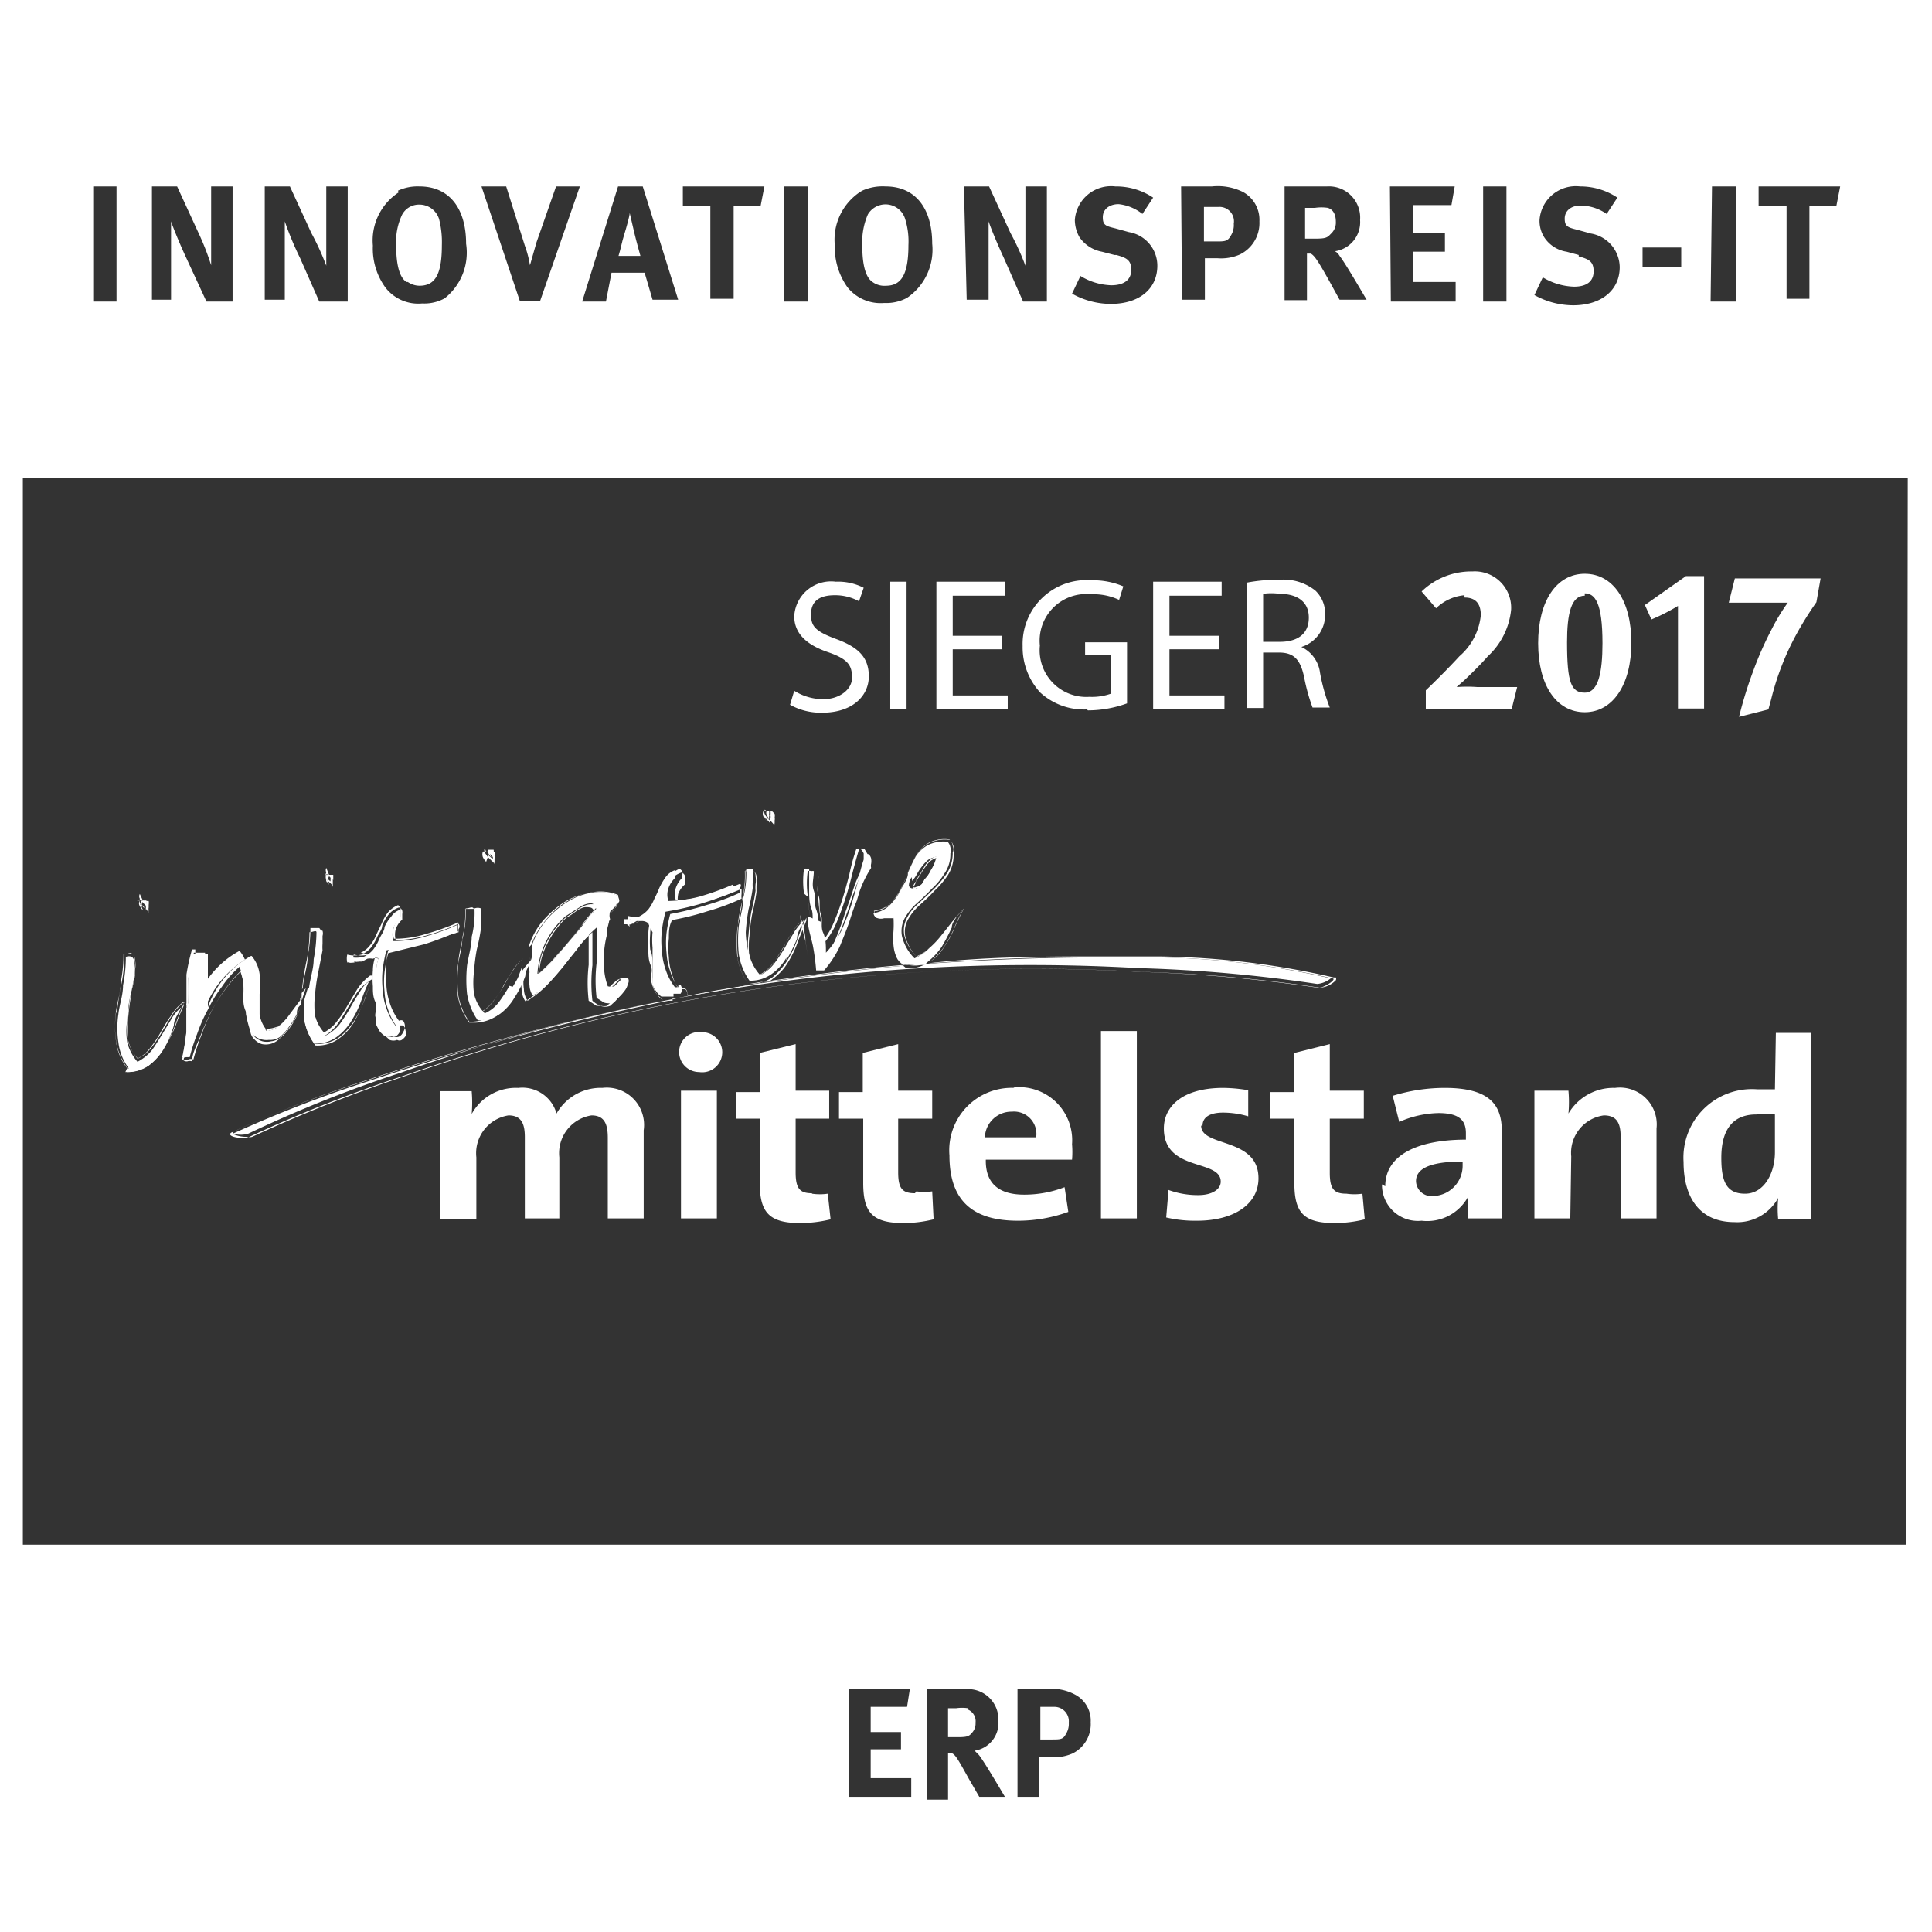 <svg id="Ebene_1" data-name="Ebene 1" xmlns="http://www.w3.org/2000/svg" xmlns:xlink="http://www.w3.org/1999/xlink" viewBox="0 0 41.45 41.45"><rect x="0" y="0" width="41.45" height="41.45" fill="#333333" stroke="none"/><defs><style>.cls-1{fill:none;}.cls-2{clip-path:url(#clip-path);}.cls-3{fill:#fff;}</style><clipPath id="clip-path"><rect class="cls-1" width="41.45" height="41.45"/></clipPath></defs><g class="cls-2"><path class="cls-3" d="M8.75,6.05A.45.45,0,0,0,9,6.13c.34,0,.48-.25.48-.87a2,2,0,0,0-.06-.56A.44.44,0,0,0,9,4.39a.41.41,0,0,0-.37.21,1.35,1.35,0,0,0-.13.67c0,.41.07.68.22.78"/><path class="cls-3" d="M20.77,36.65a.88.88,0,0,0-.26,0h-.17v.62h.16c.19,0,.28,0,.34-.08a.29.29,0,0,0,.09-.23.27.27,0,0,0-.16-.28"/><path class="cls-3" d="M13.61,5l-.1-.43c0,.06-.07.31-.12.47s-.07.29-.12.45h.47s-.09-.32-.13-.49"/><path class="cls-3" d="M22.61,36.62h-.29v.7h.24c.19,0,.25,0,.31-.12a.4.4,0,0,0,.06-.24.31.31,0,0,0-.32-.34"/><path class="cls-3" d="M28.57,5a.32.32,0,0,0,.09-.24c0-.15-.05-.26-.17-.3a.93.93,0,0,0-.28,0H28v.66h.16c.21,0,.3,0,.37-.08"/><path class="cls-3" d="M18.72,6.05a.43.43,0,0,0,.29.08c.33,0,.48-.25.48-.87a1.62,1.62,0,0,0-.07-.56.44.44,0,0,0-.8-.1,1.49,1.49,0,0,0-.12.67c0,.41.07.68.22.78"/><path class="cls-3" d="M0,41.45H41.45V0H0ZM37.73,4h1.75l-.08.41h-.58v2h-.49v-2h-.6Zm-1,0h.51V6.47H36.7ZM35.24,5.31h.83v.41h-.83Zm-1.37.16-.26-.07a.7.7,0,0,1-.48-.31.66.66,0,0,1-.1-.37A.78.78,0,0,1,33.9,4a1.43,1.43,0,0,1,.8.24l-.23.35a1,1,0,0,0-.56-.18c-.2,0-.34.11-.34.28s.07.19.27.24l.29.08a.74.74,0,0,1,.62.72c0,.5-.4.82-1,.82a1.72,1.72,0,0,1-.83-.22l.18-.38a1.37,1.37,0,0,0,.67.2c.28,0,.42-.12.42-.33s-.1-.26-.32-.32M31.82,4h.5V6.47h-.5Zm-2,0h1.39l-.07.4h-.82V5H31v.4h-.69v.65h.92v.42H29.84ZM27.56,4h.91a.67.67,0,0,1,.71.72.63.63,0,0,1-.54.67.24.24,0,0,1,.1.1c.12.15.49.79.58.94h-.58l-.22-.4c-.24-.43-.32-.55-.4-.59l-.08,0v1h-.48ZM25.34,4H26a1.22,1.22,0,0,1,.67.12.68.68,0,0,1,.35.63.75.75,0,0,1-.42.71,1,1,0,0,1-.48.08h-.27v.89h-.49ZM23.91,5.47l-.27-.07a.75.75,0,0,1-.48-.31.76.76,0,0,1-.1-.37A.78.78,0,0,1,23.93,4a1.43,1.43,0,0,1,.81.24l-.23.35A1,1,0,0,0,24,4.38c-.2,0-.34.11-.34.28s.06.19.27.24l.29.08a.73.73,0,0,1,.61.72c0,.5-.39.82-1,.82A1.71,1.71,0,0,1,23,6.3l.18-.38a1.34,1.34,0,0,0,.66.2c.28,0,.43-.12.43-.33s-.1-.26-.32-.32M20.68,4h.54l.46,1A5.59,5.59,0,0,1,22,5.7c0-.19,0-.5,0-.66V4h.46V6.47h-.51l-.41-.93c-.14-.3-.28-.64-.33-.79,0,.19,0,.48,0,.68l0,1h-.47Zm-2.18.09A1.07,1.07,0,0,1,19,4c.64,0,1,.47,1,1.23a1.25,1.25,0,0,1-.54,1.16.94.94,0,0,1-.49.11.91.91,0,0,1-.79-.34,1.48,1.48,0,0,1-.27-.9,1.23,1.23,0,0,1,.54-1.14M16.82,4h.51V6.47h-.51ZM14.65,4H16.4l-.08.41h-.58v2h-.5v-2h-.59ZM13.26,4h.53l.76,2.43H14l-.17-.58h-.71L13,6.47h-.51Zm-2.4,0,.4,1.27a2.27,2.27,0,0,1,.11.42l.14-.49L11.93,4h.51l-.85,2.45h-.44L10.33,4Zm-2.32.09A1,1,0,0,1,9,4c.64,0,1,.47,1,1.23A1.25,1.25,0,0,1,9.54,6.4a.9.9,0,0,1-.48.11.89.89,0,0,1-.79-.34A1.42,1.42,0,0,1,8,5.27a1.23,1.23,0,0,1,.55-1.14M5.68,4h.54l.46,1A5.59,5.59,0,0,1,7,5.7c0-.19,0-.5,0-.66V4h.46V6.47H6.85l-.41-.93a6.93,6.93,0,0,1-.33-.79c0,.19,0,.48,0,.68l0,1H5.68ZM3.26,4H3.8l.46,1a5.59,5.59,0,0,1,.27.69c0-.19,0-.5,0-.66V4h.46V6.47H4.43L4,5.54c-.14-.3-.28-.64-.33-.79,0,.19,0,.48,0,.68l0,1H3.26ZM2,4h.5V6.47H2ZM19.55,38.55H18.21V36.24h1.31l-.06.38h-.78v.54h.65v.37h-.65v.62h.87Zm1.46,0-.22-.38c-.23-.41-.29-.53-.38-.56l-.07,0v1h-.45V36.24h.85a.65.65,0,0,1,.68.68.6.6,0,0,1-.51.64l.09.09c.12.15.47.75.56.9Zm2-.93a1,1,0,0,1-.47.08h-.25v.85h-.46V36.24h.6a1.06,1.06,0,0,1,.64.12.63.63,0,0,1,.33.59.7.7,0,0,1-.39.67m17.89-4.48H.49V10.26H40.93Z"/><path class="cls-3" d="M26.41,5.05a.42.42,0,0,0,.06-.25.31.31,0,0,0-.33-.36h-.31v.74h.26c.19,0,.25,0,.32-.13"/><path class="cls-3" d="M17.67,15a1.17,1.17,0,0,1-.63-.18l-.09.3a1.35,1.35,0,0,0,.69.17c.65,0,1-.36,1-.78s-.24-.63-.7-.8-.54-.28-.54-.53.14-.41.51-.41a1.07,1.07,0,0,1,.52.13l.1-.29a1.21,1.21,0,0,0-.6-.13.79.79,0,0,0-.89.74c0,.38.28.62.72.77s.52.29.52.55S18,15,17.67,15"/><rect class="cls-3" x="19.1" y="12.48" width="0.35" height="2.73"/><polygon class="cls-3" points="21.62 14.92 20.44 14.92 20.44 13.93 21.5 13.93 21.5 13.64 20.44 13.64 20.44 12.78 21.56 12.78 21.56 12.48 20.09 12.48 20.09 15.21 21.62 15.21 21.62 14.92"/><path class="cls-3" d="M23.34,15.24a2.47,2.47,0,0,0,.84-.15V13.78h-.9v.28h.56v.82a1.21,1.21,0,0,1-.47.07,1,1,0,0,1-1.06-1.1,1,1,0,0,1,1.1-1.1,1.29,1.29,0,0,1,.6.12l.09-.29a1.65,1.65,0,0,0-.68-.13,1.37,1.37,0,0,0-1.48,1.41,1.43,1.43,0,0,0,.38,1,1.39,1.39,0,0,0,1,.36"/><polygon class="cls-3" points="26.27 14.92 25.09 14.92 25.09 13.93 26.15 13.93 26.15 13.64 25.09 13.64 25.09 12.78 26.21 12.78 26.21 12.48 24.74 12.48 24.74 15.21 26.27 15.21 26.27 14.92"/><path class="cls-3" d="M27.1,14h.34c.32,0,.46.15.54.53a4.12,4.12,0,0,0,.18.65h.37a4,4,0,0,1-.21-.75.71.71,0,0,0-.4-.55h0a.72.72,0,0,0,.51-.7.68.68,0,0,0-.21-.51,1.1,1.1,0,0,0-.79-.23,3.37,3.37,0,0,0-.68.06v2.69h.35Zm0-1.26a1.22,1.22,0,0,1,.35,0c.37,0,.63.16.63.51s-.24.52-.62.52H27.1Z"/><path class="cls-3" d="M12.94,23.34a1.09,1.09,0,0,0-1,.55.76.76,0,0,0-.82-.55,1.08,1.08,0,0,0-1,.56h0a2.85,2.85,0,0,0,0-.49H9.45v2.74h.77V24.83a.82.82,0,0,1,.69-.9c.29,0,.35.2.35.47v1.74H12V24.83a.82.82,0,0,1,.69-.9c.28,0,.35.19.35.48v1.73h.77V24.25a.8.8,0,0,0-.89-.91"/><path class="cls-3" d="M15,22.14A.43.43,0,1,0,15,23a.43.43,0,1,0,0-.85"/><rect class="cls-3" x="14.61" y="23.4" width="0.77" height="2.74"/><path class="cls-3" d="M17.42,25.6c-.26,0-.35-.1-.35-.45V24h.72V23.4h-.72v-1l-.77.19v.84h-.51V24h.51v1.38c0,.64.21.86.87.86a2.75,2.75,0,0,0,.65-.08l-.06-.55a1.18,1.18,0,0,1-.34,0"/><path class="cls-3" d="M19.63,25.6c-.27,0-.36-.1-.36-.45V24H20V23.4h-.73v-1l-.76.19v.84H18V24h.52v1.38c0,.64.2.86.87.86a2.67,2.67,0,0,0,.64-.08L20,25.56a1.22,1.22,0,0,1-.34,0"/><path class="cls-3" d="M21.77,23.34a1.34,1.34,0,0,0-1.4,1.45c0,1,.53,1.4,1.47,1.4A3.18,3.18,0,0,0,22.92,26l-.08-.53a2.39,2.39,0,0,1-.87.16c-.55,0-.83-.25-.82-.75H23a2,2,0,0,0,0-.33,1.14,1.14,0,0,0-1.26-1.22m-.61,1.07a.57.57,0,0,1,.58-.55.48.48,0,0,1,.52.55Z"/><rect class="cls-3" x="23.62" y="22.12" width="0.77" height="4.02"/><path class="cls-3" d="M25.8,24.15c0-.17.14-.28.44-.28a1.91,1.91,0,0,1,.54.08l0-.56a3.29,3.29,0,0,0-.54-.05c-.86,0-1.27.39-1.27.87,0,.94,1.22.65,1.22,1.14,0,.17-.19.29-.48.29a1.83,1.83,0,0,1-.64-.11l-.05.59a2.73,2.73,0,0,0,.66.07c.8,0,1.32-.36,1.32-.91,0-.89-1.23-.66-1.23-1.13"/><path class="cls-3" d="M29.26,24V23.4h-.73v-1l-.76.19v.84h-.52V24h.52v1.38c0,.64.2.86.87.86a2.67,2.67,0,0,0,.64-.08l-.05-.55a1.22,1.22,0,0,1-.34,0c-.27,0-.36-.1-.36-.45V24Z"/><path class="cls-3" d="M29.65,25.41a.77.77,0,0,0,.85.78,1,1,0,0,0,1-.52h0a2.42,2.42,0,0,0,0,.47h.72c0-.23,0-.49,0-.71V24.26c0-.56-.27-.92-1.22-.92a3.77,3.77,0,0,0-1.12.17l.14.56a2.19,2.19,0,0,1,.84-.19c.44,0,.59.15.59.43v.14c-1,0-1.73.31-1.73,1M31.38,25a.65.65,0,0,1-.64.66.33.33,0,0,1-.36-.32c0-.23.22-.42,1-.42Z"/><path class="cls-3" d="M33.71,24.81a.81.81,0,0,1,.7-.88c.28,0,.36.17.36.46v1.75h.77V24.21a.79.79,0,0,0-.89-.87,1.12,1.12,0,0,0-1,.55h0a2.77,2.77,0,0,0,0-.49h-.73v2.74h.77Z"/><path class="cls-3" d="M38.08,23.37l-.38,0a1.47,1.47,0,0,0-1.58,1.56c0,.78.36,1.29,1.09,1.29a1,1,0,0,0,.94-.52h0a2.45,2.45,0,0,0,0,.46h.71v-4h-.76Zm0,1.35c0,.46-.24.89-.64.89s-.51-.26-.51-.77c0-.68.31-.93.75-.93a1.87,1.87,0,0,1,.4,0Z"/><path class="cls-3" d="M2.72,23a.77.77,0,0,0,.47-.14,1.2,1.2,0,0,0,.32-.35A2.17,2.17,0,0,0,3.73,22c0-.14.11-.27.16-.39a.9.9,0,0,0-.2.23l-.21.35c-.07.11-.14.23-.22.34a1,1,0,0,1-.31.25h0a1,1,0,0,1-.22-.42,1.47,1.47,0,0,1,0-.47,2.85,2.85,0,0,1,.06-.49q.06-.27.09-.45a.82.82,0,0,1,0-.14.48.48,0,0,0,0-.17.14.14,0,0,0-.05-.11.17.17,0,0,0-.13,0,3.15,3.15,0,0,1-.06.61c0,.22-.08.42-.1.62a2,2,0,0,0,0,.6,1.17,1.17,0,0,0,.23.57"/><path class="cls-3" d="M3.05,19.35l.09.09,0,0h0v0s0,0,0,0,0,0,0-.06a.18.18,0,0,0,0-.06s0,0-.05,0,0,0,0,0l0,0s0,0-.05,0a.08.08,0,0,0,0,.08.22.22,0,0,0,0,.08"/><path class="cls-3" d="M3,19.38l.08.09s.05,0,.05.06h0s0,0,0-.06v0l0,0s0,0,0-.06a.16.16,0,0,0,0-.09h0l0,0a.1.1,0,0,0-.05,0,.07.07,0,0,0-.06,0,.11.11,0,0,0-.08,0H3a.11.11,0,0,0,0,.12.28.28,0,0,0,.07.09m0-.2a.08.08,0,0,1,.07,0l.05,0,0,0,0,0a.24.24,0,0,1,0,.08s0,0,0,.06a.14.14,0,0,0,0,.06.08.08,0,0,0,0,.05s0,0-.05-.07L3,19.37A.24.24,0,0,1,3,19.28a.1.1,0,0,1,0-.1"/><path class="cls-3" d="M2.69,23h0a.89.89,0,0,0,.5-.14,1.28,1.28,0,0,0,.32-.37A2.47,2.47,0,0,0,3.77,22a4.08,4.08,0,0,1,.17-.42v-.09h0a1,1,0,0,0-.27.3c-.08.11-.15.23-.22.35a2.1,2.1,0,0,1-.22.33.73.73,0,0,1-.28.24.91.91,0,0,1-.2-.39,1.75,1.75,0,0,1,0-.46,3.93,3.93,0,0,1,.06-.48c0-.19.07-.33.09-.46a.72.72,0,0,1,0-.13.54.54,0,0,0,0-.18.17.17,0,0,0-.06-.14s-.1,0-.19,0h0a3.15,3.15,0,0,1-.06.61c0,.22-.08.43-.1.62a2.15,2.15,0,0,0,0,.62,1.3,1.3,0,0,0,.24.59m-.22-1.2a6.17,6.17,0,0,1,.1-.62,3.34,3.34,0,0,0,.06-.62c.08,0,.13-.05.17,0a.14.14,0,0,1,.05.12.48.48,0,0,1,0,.17.88.88,0,0,0,0,.14c0,.14-.06.3-.09.46a3.93,3.93,0,0,0-.06.48,1.83,1.83,0,0,0,0,.47.84.84,0,0,0,.22.4.81.81,0,0,0,.3-.25,2.7,2.7,0,0,0,.22-.33l.21-.35a1.07,1.07,0,0,1,.27-.29c-.06.14-.13.3-.19.47a2.17,2.17,0,0,1-.22.46,1.15,1.15,0,0,1-.33.36.81.81,0,0,1-.49.14,1.16,1.16,0,0,1-.24-.58,2.08,2.08,0,0,1,0-.61"/><path class="cls-3" d="M6.44,21.41l0,.05-.21.28A1.29,1.29,0,0,1,6,22a.5.5,0,0,1-.28.12h0a1,1,0,0,1-.18-.39c0-.14,0-.28,0-.44a3,3,0,0,0,0-.42.82.82,0,0,0-.15-.36,1.91,1.91,0,0,0-.55.44,2,2,0,0,0-.38.66v0h0l0,0s0,0,0,0,0,0,0,0h0c0-.21,0-.4,0-.58s0-.35,0-.57c0,0,0,0,0,0H4.14a2.77,2.77,0,0,0-.1.5,5.48,5.48,0,0,0,0,.57H4c0,.19,0,.39,0,.59a5,5,0,0,1-.09.56.09.09,0,0,0,.08,0H4l.07,0a4.16,4.16,0,0,1,.16-.5,3.43,3.43,0,0,1,.23-.52,2.8,2.8,0,0,1,.3-.49,2.17,2.17,0,0,1,.38-.43l0,0v0a1.73,1.73,0,0,1,.08.33,2.87,2.87,0,0,1,0,.31c0,.1,0,.2.05.31a2.58,2.58,0,0,0,.09.35.26.26,0,0,0,.07.16.42.42,0,0,0,.34.11A.36.36,0,0,0,6,22.25a1.07,1.07,0,0,0,.2-.22,1.61,1.61,0,0,0,.17-.28c0-.06,0-.12.08-.19v-.15"/><path class="cls-3" d="M4,21.49c0-.2,0-.39,0-.58a4.28,4.28,0,0,1,.12-.54l0,0h.07s0,0,0,0c0,.19,0,.38,0,.57s0,.38,0,.58t0,0h0l0,0h0a2,2,0,0,1,.38-.66,2,2,0,0,1,.57-.46.76.76,0,0,1,.17.39,3,3,0,0,1,0,.42c0,.15,0,.29,0,.43a.75.75,0,0,0,.18.38A.57.57,0,0,0,6,22a1.75,1.75,0,0,0,.23-.24,2.47,2.47,0,0,0,.21-.27l.06-.08v0a.36.36,0,0,0-.07.1l-.21.27a1.31,1.31,0,0,1-.24.23.44.44,0,0,1-.24.11.67.67,0,0,1-.17-.36c0-.14,0-.28,0-.43a3.13,3.13,0,0,0,0-.43.76.76,0,0,0-.17-.39v0h0a2.09,2.09,0,0,0-1,1.12h0l0,0s0,0,0,0v0c0-.2,0-.39,0-.57s0-.35,0-.57h0s0-.05,0-.05H4.16a0,0,0,0,1,0,0l0-.06,0,.06a4.44,4.44,0,0,0-.12.55c0,.18,0,.38,0,.58v0l0,0H4"/><path class="cls-3" d="M6.38,21.76a2.61,2.61,0,0,1-.17.28,1.6,1.6,0,0,1-.21.23.36.36,0,0,1-.18.07.4.4,0,0,1-.19,0,.42.42,0,0,1-.16-.09.34.34,0,0,1-.08-.17,3,3,0,0,1-.09-.35c0-.11,0-.22,0-.32s0-.2,0-.31a1.36,1.36,0,0,0-.08-.32,2.6,2.6,0,0,0-.38.43,3.88,3.88,0,0,0-.3.48,4.77,4.77,0,0,0-.22.52,4.51,4.51,0,0,0-.17.52.15.15,0,0,0-.11,0,.1.1,0,0,1-.1,0,5.4,5.4,0,0,0,.09-.58l0-.53H4a.08.08,0,0,0,0,.05l0,.47a5.4,5.4,0,0,1-.09.58h0a.11.11,0,0,0,.11.05.16.16,0,0,1,.1,0l0,0v0c0-.17.1-.34.17-.52s.14-.34.22-.51a3.88,3.88,0,0,1,.3-.48,2.71,2.71,0,0,1,.35-.41,1.28,1.28,0,0,1,.07.3,2.34,2.34,0,0,1,.05.3c0,.1,0,.21,0,.32a2.58,2.58,0,0,0,.09.35.28.28,0,0,0,.09.18.34.34,0,0,0,.16.1A.41.41,0,0,0,6,22.28a1.1,1.1,0,0,0,.21-.22,1.46,1.46,0,0,0,.17-.29.61.61,0,0,0,.05-.12v0l-.06.15"/><path class="cls-3" d="M4,21.48H4v.05l0-.06H4"/><path class="cls-3" d="M6.6,21.21l-.08.27,0,.09a2.46,2.46,0,0,0,0,.26,1.18,1.18,0,0,0,.23.56.77.77,0,0,0,.47-.14,1.2,1.2,0,0,0,.32-.35,2.17,2.17,0,0,0,.22-.46,3.52,3.52,0,0,1,.16-.39.74.74,0,0,0-.2.23c-.07.11-.14.22-.21.35a4,4,0,0,1-.22.34.93.93,0,0,1-.31.25h0a.85.85,0,0,1-.22-.42,1.83,1.83,0,0,1,0-.47,4,4,0,0,1,.07-.48l.09-.46a.88.88,0,0,1,0-.14v-.17a.19.19,0,0,0,0-.11.17.17,0,0,0-.13,0,3.15,3.15,0,0,1-.06.61c0,.21-.08.42-.1.62a.13.13,0,0,0,0,.06l.07-.09Z"/><path class="cls-3" d="M7.06,18.8l.09.08,0,0h0l0,0v0s0,0,0-.05,0,0,0-.06a.1.1,0,0,1,0,0s0,0,0,0l0,0H7a.08.08,0,0,0,0,.08l0,.08"/><path class="cls-3" d="M6.48,21.45v.07s0,0,0-.05.06-.19.08-.27l-.09.11v0l0-.06a1.42,1.42,0,0,1,0,.16"/><path class="cls-3" d="M6.48,21.22a6.17,6.17,0,0,1,.1-.62A3.34,3.34,0,0,0,6.64,20c.08,0,.13-.05.16,0s0,.06.06.12v.17a.88.88,0,0,0,0,.14l-.09.46a4,4,0,0,0-.07.48,1.83,1.83,0,0,0,0,.47.83.83,0,0,0,.22.41,1.05,1.05,0,0,0,.3-.25,4,4,0,0,0,.22-.34l.21-.35A1.06,1.06,0,0,1,8,21c-.07.15-.13.3-.19.47a3.38,3.38,0,0,1-.22.47,1.23,1.23,0,0,1-.33.35.77.77,0,0,1-.49.14,1.16,1.16,0,0,1-.24-.58,1.64,1.64,0,0,1,0-.22l0,0c0,.06,0,.12,0,.18a1.16,1.16,0,0,0,.24.59h0a.87.87,0,0,0,.5-.14,1.42,1.42,0,0,0,.33-.36,2.92,2.92,0,0,0,.23-.47A4.17,4.17,0,0,1,8,21l0-.07-.06,0a1.15,1.15,0,0,0-.28.3l-.21.35a2.37,2.37,0,0,1-.22.33.81.81,0,0,1-.28.24.91.91,0,0,1-.2-.39,1.72,1.72,0,0,1,0-.46,4.64,4.64,0,0,1,.07-.48l.09-.46a.72.72,0,0,1,0-.13,1.07,1.07,0,0,0,0-.18.26.26,0,0,0-.06-.14s-.1,0-.19,0h0a3.15,3.15,0,0,1-.06.61c0,.21-.08.42-.1.63a.49.49,0,0,0,0,.12.08.08,0,0,1,0,0,.25.25,0,0,1,0-.08"/><path class="cls-3" d="M7,18.83l.09.08,0,.06h0a.43.43,0,0,1,0,0l0,0v0s0-.05,0-.07a.51.51,0,0,0,0-.09h0a.05.05,0,0,1,0,0s0,0-.05-.05l-.06,0H7a.11.11,0,0,0,0,.12.27.27,0,0,0,.06.1m0-.21h.08l0,0a.08.08,0,0,1,0,0s0,0,0,0a.31.31,0,0,1,0,.08s0,0,0,.06l0,.06s0,0,0,.06a.18.18,0,0,0-.05-.08l-.09-.08A.18.18,0,0,1,7,18.72a.12.12,0,0,1,0-.1"/><path class="cls-3" d="M6.46,21.51s0,0,0,0v.05l0-.05v0"/><path class="cls-3" d="M6.47,21.38v0l0,0v0l0,0"/><path class="cls-3" d="M6.48,21.46h0s0-.06,0-.1l0,0a.66.66,0,0,0,0,.14.14.14,0,0,1,0-.06"/><path class="cls-3" d="M6.49,21.28l0,0v0l0,0v0"/><path class="cls-3" d="M6.48,21.52l0,0v.05l0,0v-.05"/><path class="cls-3" d="M7.61,20.63l.09,0,.12-.07a.28.28,0,0,1,.12,0H8a.19.19,0,0,1,.12,0h0v0a.93.93,0,0,0-.05.29,1.82,1.82,0,0,0,0,.33c0,.12,0,.23,0,.33s0,.22,0,.31a1,1,0,0,0,0,.16,1.09,1.09,0,0,0,.08.15.52.52,0,0,0,.11.1.19.19,0,0,0,.15,0,.1.1,0,0,0,.09,0,.27.27,0,0,0,.07-.08.15.15,0,0,0,0-.11.12.12,0,0,0,0-.09h0a0,0,0,0,0,0,0s0,0,0,.06,0,0-.08,0h0a1.27,1.27,0,0,1-.2-.38,1.42,1.42,0,0,1-.08-.41,2,2,0,0,1,0-.42,3.28,3.28,0,0,1,.08-.41h0l.78-.19A4.71,4.71,0,0,0,9.82,20v-.1a0,0,0,0,0,0-.06,4.78,4.78,0,0,1-.69.25,2.35,2.35,0,0,1-.69.1h0a.53.53,0,0,1,0-.28.64.64,0,0,1,.14-.21s0,0,0-.06l0-.06a.13.13,0,0,0,0-.06l0,0a.36.36,0,0,0-.19.15.83.83,0,0,0-.14.22c0,.08-.07.16-.11.25a1,1,0,0,1-.13.23.58.58,0,0,1-.21.16.71.71,0,0,1-.31,0,.35.35,0,0,0,0,.12.07.07,0,0,0,.06,0"/><path class="cls-3" d="M7.52,20.64a.1.1,0,0,0,.1,0,.34.34,0,0,0,.11-.05l.11-.06a.25.25,0,0,1,.11,0,.1.1,0,0,1,.1,0,.93.93,0,0,0-.05.29,2,2,0,0,0,0,.34c0,.11,0,.22.05.33s0,.21,0,.3a.84.84,0,0,0,.05.17.42.42,0,0,0,.09.16.34.34,0,0,0,.12.12.33.33,0,0,0,.14,0h0a.15.15,0,0,0,.11,0,.18.18,0,0,0,.09-.1.21.21,0,0,0,0-.24h0a.09.09,0,0,0-.09,0,.05.05,0,0,0,0,0s0,0,0,0h0a1.26,1.26,0,0,1-.19-.36,1.42,1.42,0,0,1-.08-.4,2.81,2.81,0,0,1,0-.41c0-.13,0-.27.07-.4.26-.05.52-.11.77-.18A5.66,5.66,0,0,0,9.84,20h0a.2.2,0,0,1,0-.07v0a.09.09,0,0,0,0-.11h0a4.78,4.78,0,0,1-.69.25,2.51,2.51,0,0,1-.66.1.45.45,0,0,1,0-.23.46.46,0,0,1,.14-.21h0l0-.05,0-.07a.17.17,0,0,0,0-.07.1.1,0,0,0-.07-.07h0a.48.48,0,0,0-.23.16,1,1,0,0,0-.13.23c0,.09-.08.17-.11.25a1.16,1.16,0,0,1-.13.22.62.62,0,0,1-.2.15.59.59,0,0,1-.31,0h0v0a.38.38,0,0,0,0,.17m.29-.21a.53.53,0,0,0,.2-.16.8.8,0,0,0,.13-.22l.12-.25a1,1,0,0,1,.13-.23.55.55,0,0,1,.22-.16.13.13,0,0,1,.05.06.13.13,0,0,1,0,.06l0,.07s0,0,0,.06a.55.55,0,0,0-.14.21.58.58,0,0,0,0,.26,2.24,2.24,0,0,0,.68-.1,5.37,5.37,0,0,0,.7-.25s0,0,0,.09,0,.08,0,.1a6.46,6.46,0,0,1-.73.28l-.77.19a2.7,2.7,0,0,0-.08.41,1.88,1.88,0,0,0,0,.41,1.35,1.35,0,0,0,.08.4,1.27,1.27,0,0,0,.2.38l.05,0s0,0,0-.05a.05.05,0,0,1,0,0h.07a.18.18,0,0,1,.05.11.17.17,0,0,1,0,.12.3.3,0,0,1-.08.08.1.1,0,0,1-.1,0,.22.22,0,0,1-.16,0l-.12-.11A.8.8,0,0,1,8.17,22a1,1,0,0,1-.05-.16c0-.09,0-.19,0-.3s0-.22-.05-.33a2,2,0,0,1,0-.34.94.94,0,0,1,.05-.3.15.15,0,0,0-.12,0,.28.28,0,0,0-.12,0l-.11.06-.1,0a.07.07,0,0,1-.08,0,.28.28,0,0,1,0-.15.63.63,0,0,0,.32,0"/><path class="cls-3" d="M10.93,21.15a3.26,3.26,0,0,1-.22.34.76.76,0,0,1-.31.25h0a.87.87,0,0,1-.23-.42,1.83,1.83,0,0,1,0-.47,3.93,3.93,0,0,1,.06-.48,4.14,4.14,0,0,0,.09-.46s0-.08,0-.14a1,1,0,0,0,0-.17.28.28,0,0,0,0-.11.19.19,0,0,0-.14,0,2.11,2.11,0,0,1-.06.61c0,.2-.07.41-.1.62a3,3,0,0,0,0,.6,1.4,1.4,0,0,0,.23.57.83.83,0,0,0,.48-.14,1.17,1.17,0,0,0,.31-.35,2.2,2.2,0,0,0,.23-.46c0-.12.09-.23.13-.34v0a1.37,1.37,0,0,0-.19.22l-.21.35"/><path class="cls-3" d="M10.51,18.32l.08.08,0,0h0s0,0,0-.06a.07.07,0,0,0,0-.05.13.13,0,0,0,0-.06l-.05,0a.08.08,0,0,0,0,0l0,0h-.06a.11.11,0,0,0,0,.08.21.21,0,0,0,.06.08"/><path class="cls-3" d="M10.15,21.94h0a.87.87,0,0,0,.5-.14,1.31,1.31,0,0,0,.33-.37,3.29,3.29,0,0,0,.23-.46c0-.05,0-.08,0-.13h0a.51.51,0,0,1,0-.13l-.09.25a2.2,2.2,0,0,1-.23.46,1.25,1.25,0,0,1-.32.36.87.87,0,0,1-.5.14,1.38,1.38,0,0,1-.24-.58,3.11,3.11,0,0,1,0-.61c0-.21.06-.42.1-.62a2.21,2.21,0,0,0,.06-.62c.08,0,.14-.05.17,0a.17.17,0,0,1,.06.12,1,1,0,0,1,0,.17c0,.07,0,.11,0,.14a4.64,4.64,0,0,1-.09.46,3.93,3.93,0,0,0-.06.48,1.47,1.47,0,0,0,0,.47.82.82,0,0,0,.21.4.81.81,0,0,0,.3-.25,2.75,2.75,0,0,0,.23-.33,3.24,3.24,0,0,1,.21-.35,1,1,0,0,1,.21-.24h0v0a1,1,0,0,0-.23.26c-.07.12-.15.23-.21.35s-.14.22-.22.33a.92.92,0,0,1-.28.24.81.81,0,0,1-.2-.39,1.39,1.39,0,0,1,0-.46,3.93,3.93,0,0,1,.06-.48,3.4,3.4,0,0,0,.09-.46s0-.07,0-.14a1.09,1.09,0,0,0,0-.18.21.21,0,0,0-.07-.13s-.1,0-.19,0h0a2.11,2.11,0,0,1-.06.61c0,.21-.07.42-.1.63a3.11,3.11,0,0,0,0,.61,1.32,1.32,0,0,0,.25.59"/><path class="cls-3" d="M10.48,18.35l.09.08,0,.06h0a.07.07,0,0,1,0,0s0,0,0-.06a.17.17,0,0,0,0-.07s0,0,0-.09h0s0,0,0,0l-.05,0-.07,0h-.09a.17.17,0,0,0,0,.12.36.36,0,0,0,.07.1m0-.21h.07l.06,0,0,0a.09.09,0,0,0,.05,0,.12.12,0,0,1,0,.08.13.13,0,0,1,0,.06s0,0,0,.06a.13.13,0,0,0,0,.06.19.19,0,0,0-.06-.07l-.09-.09-.06-.09a.13.13,0,0,1,0-.1"/><path class="cls-3" d="M11.41,20.51s0,.09-.05.13a1.43,1.43,0,0,0,0,.22.88.88,0,0,0,0,.28.44.44,0,0,0,.07.22,2,2,0,0,0,.37-.3c.11-.12.23-.25.33-.38s.22-.27.32-.41a3,3,0,0,1,.35-.37l0,0v.05c0,.22,0,.45,0,.71a3.18,3.18,0,0,0,0,.75l.16.1a.31.31,0,0,0,.19,0h0l.11-.1a.86.86,0,0,0,.13-.14.35.35,0,0,0,.08-.16.12.12,0,0,0,0-.13l-.11,0-.09.09-.09.09a.29.29,0,0,1-.14,0h0v0a1.36,1.36,0,0,1-.08-.38,2.11,2.11,0,0,1,0-.36,2.25,2.25,0,0,1,.06-.36c0-.11,0-.23.07-.34a.25.25,0,0,1,0-.16l0,0,.09-.09a.24.24,0,0,0,.06-.11.19.19,0,0,0,0-.15.92.92,0,0,0-.52-.06,1.36,1.36,0,0,0-.53.19,1.87,1.87,0,0,0-.46.39,1.68,1.68,0,0,0-.31.53,1.52,1.52,0,0,1,0,.21l0,0Zm.12.38a1.78,1.78,0,0,1,.6-1.23l.17-.11.19-.12a.49.49,0,0,1,.18-.05q.09,0,.12.12h0a3.17,3.17,0,0,0-.29.35c-.1.13-.21.25-.3.36l-.3.35a2.65,2.65,0,0,1-.34.33l0,0Z"/><path class="cls-3" d="M11.39,20.51v0h0"/><path class="cls-3" d="M12.19,20.22c.1-.12.2-.24.29-.37s.19-.24.29-.35,0-.1-.1-.1a.41.41,0,0,0-.17.05,1,1,0,0,0-.19.12l-.17.11a1.83,1.83,0,0,0-.42.56,1.62,1.62,0,0,0-.17.66c.11-.11.23-.21.33-.33s.21-.23.31-.35m-.62.63a1.51,1.51,0,0,1,.17-.6,2,2,0,0,1,.41-.56,1.2,1.2,0,0,0,.17-.11.77.77,0,0,1,.19-.11.37.37,0,0,1,.15,0h0s.06,0,.08.08l-.29.34c-.1.13-.2.26-.29.36l-.3.36c-.09.1-.19.19-.3.29"/><path class="cls-3" d="M11.4,20.27a1.64,1.64,0,0,1,.32-.54,1.58,1.58,0,0,1,.46-.4,1.35,1.35,0,0,1,.54-.19,1,1,0,0,1,.54.06c0,.07.06.13,0,.17a.24.24,0,0,1-.07.12l-.1.11a.2.2,0,0,0-.05.15c0,.12-.05.23-.07.35a2.14,2.14,0,0,0-.06.35,2.06,2.06,0,0,0,0,.36,1.8,1.8,0,0,0,.07.38.2.2,0,0,0,.13,0l.09-.08.09-.1.13,0a.15.15,0,0,1,0,.16.33.33,0,0,1-.09.16l-.13.15-.11.1a.31.31,0,0,1-.21,0,.62.62,0,0,1-.17-.11,3.27,3.27,0,0,1,0-.76c0-.25,0-.49,0-.71a2.41,2.41,0,0,0-.34.37l-.32.4a4.32,4.32,0,0,1-.34.39,2.31,2.31,0,0,1-.39.31.46.46,0,0,1-.08-.25,1,1,0,0,1,0-.29.36.36,0,0,1,0-.1l-.05.1a1.43,1.43,0,0,0,0,.29.5.5,0,0,0,.08.26h0a1.9,1.9,0,0,0,.39-.31,4,4,0,0,0,.34-.38l.32-.41c.1-.12.2-.23.31-.34q0,.32,0,.66a3.33,3.33,0,0,0,0,.77h0l.17.11.1,0a.27.27,0,0,0,.12,0h0l.11-.1.13-.15a.65.65,0,0,0,.09-.16.19.19,0,0,0,0-.18h0a.26.26,0,0,0-.14.06l-.1.09a.24.24,0,0,1-.09.08.19.19,0,0,1-.09,0,1.75,1.75,0,0,1-.07-.36,2.17,2.17,0,0,1,0-.36A2.14,2.14,0,0,1,13,20.1c0-.11.05-.23.07-.35h0a.17.17,0,0,1,0-.13l0,0,.09-.09a.33.33,0,0,0,.07-.13.24.24,0,0,0,0-.19h0a1,1,0,0,0-.55-.06,1.45,1.45,0,0,0-.55.19,2.22,2.22,0,0,0-.47.4,1.59,1.59,0,0,0-.31.55h0a1.29,1.29,0,0,1,0,.25l0,0a.83.83,0,0,0,0-.22"/><path class="cls-3" d="M11.36,20.55v0l0,0v0h0l0,.05a.44.44,0,0,1,0,.1.42.42,0,0,0,0-.1.64.64,0,0,0,0-.07"/><path class="cls-3" d="M11.39,20.48h0v0l0,0v0"/><path class="cls-3" d="M11.38,20.56v0a.36.36,0,0,1,0,.09.59.59,0,0,0,0,.13s0-.08,0-.11,0-.06,0-.08"/><path class="cls-3" d="M14.6,21.32a.17.17,0,0,0,0-.19h-.05v0a.08.08,0,0,1,0,.05s-.05,0-.07,0h0a1.27,1.27,0,0,1-.2-.38,1.49,1.49,0,0,1-.08-.41,1.93,1.93,0,0,1,0-.42,2.7,2.7,0,0,1,.08-.41v0h0A6.66,6.66,0,0,0,15,19.4a6.93,6.93,0,0,0,.72-.26.38.38,0,0,1,0-.1s0-.05,0-.06a5.83,5.83,0,0,1-.69.25,2.74,2.74,0,0,1-.69.1h0v0a.42.42,0,0,1,0-.27.55.55,0,0,1,.14-.22.17.17,0,0,1,0-.05l0-.06a.13.13,0,0,0,0-.06l0,0a.43.43,0,0,0-.2.15,1.59,1.59,0,0,0-.13.22,2.56,2.56,0,0,1-.11.24,1,1,0,0,1-.13.23.65.65,0,0,1-.21.16.69.69,0,0,1-.31.05.25.25,0,0,0,0,.11s0,0,.06,0a.18.18,0,0,0,.09,0l.12-.07.12,0h0a.21.21,0,0,1,.13.05h0A.94.94,0,0,0,14,20a1.82,1.82,0,0,0,0,.33c0,.11,0,.22,0,.33s0,.21,0,.3a1,1,0,0,0,0,.16.53.53,0,0,0,.08.15.38.38,0,0,0,.11.11l.05,0,.21,0s0,0,0-.06"/><path class="cls-3" d="M13.43,19.81a.1.1,0,0,0,.1,0,.21.21,0,0,0,.1,0l.12-.07.11,0,.1,0a.94.94,0,0,0-.05.3,1.82,1.82,0,0,0,0,.33c0,.11,0,.22.05.34s0,.2,0,.3a1.54,1.54,0,0,0,.05.17.51.51,0,0,0,.09.16.32.32,0,0,0,.12.11h0l-.12-.11a.8.8,0,0,1-.08-.16A1.09,1.09,0,0,1,14,21c0-.09,0-.19,0-.3s0-.21-.05-.33a1.82,1.82,0,0,1,0-.33,1.06,1.06,0,0,1,.05-.31.15.15,0,0,0-.12,0l-.12,0-.12.07a.21.21,0,0,1-.1,0,.06.06,0,0,1-.07,0,.37.37,0,0,1,0-.15.62.62,0,0,0,.32,0,.5.5,0,0,0,.2-.15,1,1,0,0,0,.13-.22c0-.09.08-.17.11-.25a1.76,1.76,0,0,1,.14-.23.49.49,0,0,1,.21-.16.17.17,0,0,1,.06.06.13.13,0,0,1,0,.06l0,.07,0,0a.55.55,0,0,0-.14.22.39.39,0,0,0,0,.26,2.66,2.66,0,0,0,.68-.1,7.4,7.4,0,0,0,.7-.25.06.06,0,0,1,0,.08.49.49,0,0,0,0,.11,4.93,4.93,0,0,1-.73.27,6.66,6.66,0,0,1-.77.19,3,3,0,0,0-.08.41,2,2,0,0,0,0,.42,1.42,1.42,0,0,0,.08.4,1.23,1.23,0,0,0,.19.38.06.06,0,0,0,.06,0s0,0,0,0a.05.05,0,0,1,0,0h.07a.16.16,0,0,1,.05.11.14.14,0,0,1,0,.11.08.08,0,0,1,0,0h0s0,0,0,0a.19.19,0,0,0,0-.13.14.14,0,0,0-.06-.11h0s-.07,0-.08,0a.05.05,0,0,0,0,.05s0,0,0,.05h0a1.22,1.22,0,0,1-.18-.36,1.35,1.35,0,0,1-.08-.4,1.89,1.89,0,0,1,0-.41c0-.13,0-.26.07-.39a6,6,0,0,0,.76-.19,4.93,4.93,0,0,0,.73-.27h0a.38.38,0,0,1,0-.1c0-.06,0-.1,0-.11h0a5.83,5.83,0,0,1-.69.25,3.1,3.1,0,0,1-.67.1.67.67,0,0,1,0-.24.48.48,0,0,1,.14-.2h0s0,0,0-.05l0-.07a.19.19,0,0,0,0-.08.11.11,0,0,0-.07-.06h0a.48.48,0,0,0-.23.16,1,1,0,0,0-.13.23l-.12.25a1.55,1.55,0,0,1-.12.22.48.48,0,0,1-.2.14.59.59,0,0,1-.31,0h0v0a.33.33,0,0,0,0,.16"/><path class="cls-3" d="M16.87,20.6a3.29,3.29,0,0,0,.23-.46c0-.14.1-.27.15-.4a1.59,1.59,0,0,0-.2.24c-.08.14-.15.24-.21.35a3.15,3.15,0,0,1-.22.33.86.86,0,0,1-.31.26h0a1,1,0,0,1-.23-.42A1.83,1.83,0,0,1,16,20a4.36,4.36,0,0,1,.06-.49,4.14,4.14,0,0,0,.09-.46.78.78,0,0,1,0-.13.48.48,0,0,0,0-.17.18.18,0,0,0,0-.11s-.07,0-.14,0a2.11,2.11,0,0,1-.06.61c0,.2-.07.41-.1.62a3,3,0,0,0,0,.6,1.37,1.37,0,0,0,.23.57.77.77,0,0,0,.47-.14,1.07,1.07,0,0,0,.32-.35"/><path class="cls-3" d="M16.42,17.5l.08.08,0,0h0l0-.06a.07.07,0,0,0,0-.05.2.2,0,0,0,0-.07s0,0,0,0l0,0,0,0h-.05a.08.08,0,0,0,0,.08.24.24,0,0,0,.06.09"/><path class="cls-3" d="M17.3,19.69a4,4,0,0,0-.19.46,2.43,2.43,0,0,1-.22.46,1.59,1.59,0,0,1-.32.36.66.66,0,0,1-.19.09l.1,0a.27.27,0,0,0,.1-.06,1.15,1.15,0,0,0,.33-.36,2.26,2.26,0,0,0,.22-.47l.17-.42h0v0"/><path class="cls-3" d="M15.83,20.52a3.11,3.11,0,0,1,0-.61c0-.2.06-.41.1-.62a2.11,2.11,0,0,0,.06-.61c.08,0,.14-.05.17,0a.14.14,0,0,1,.05.12.48.48,0,0,1,0,.17.82.82,0,0,0,0,.14,4.47,4.47,0,0,1-.09.45,4.36,4.36,0,0,0-.06.49,1.75,1.75,0,0,0,0,.46,1,1,0,0,0,.22.41.81.81,0,0,0,.3-.25,2.88,2.88,0,0,0,.23-.34A3.13,3.13,0,0,1,17,20a.91.91,0,0,1,.26-.29v0h0A1.06,1.06,0,0,0,17,20l-.21.35a4,4,0,0,1-.22.34.92.92,0,0,1-.28.24.83.83,0,0,1-.21-.39,1.75,1.75,0,0,1,0-.46,3.93,3.93,0,0,1,.06-.48,4.14,4.14,0,0,0,.09-.46s0-.08,0-.14a.54.54,0,0,0,0-.18.16.16,0,0,0-.06-.13s-.1,0-.19,0h0v0a2.11,2.11,0,0,1-.06.61c0,.2-.07.41-.1.62a3.21,3.21,0,0,0,0,.62,1.38,1.38,0,0,0,.24.58h0a1.42,1.42,0,0,1-.24-.59"/><path class="cls-3" d="M16.39,17.52l.09.09.05.06h0a.13.13,0,0,1,0-.06l0-.05a.17.17,0,0,0,0-.07.28.28,0,0,0,0-.09h0l0,0s0,0,0,0a.09.09,0,0,0-.07,0,.12.12,0,0,0-.08,0h0a.13.13,0,0,0,0,.12l.07.09m0-.2a.09.09,0,0,1,.07,0l.05,0,.05.05,0,0a.22.22,0,0,1,0,.08.13.13,0,0,1,0,.06s0,0,0,.06a.07.07,0,0,0,0,.05l-.06-.07-.09-.08a.47.47,0,0,1-.06-.09.1.1,0,0,1,0-.1"/><path class="cls-3" d="M17.33,19.66a.13.13,0,0,1,0,.06c0,.19.07.38.11.57a4.81,4.81,0,0,1,.07.53l.17,0a2.22,2.22,0,0,0,.34-.52c.08-.2.16-.39.22-.58s.09-.27.14-.39l.06-.2a2.41,2.41,0,0,1,.25-.51.19.19,0,0,1,0-.09.36.36,0,0,0,0-.11.19.19,0,0,0-.05-.09.1.1,0,0,0-.07,0,3.35,3.35,0,0,0-.15.53c-.05.19-.1.38-.16.57s-.13.36-.21.54a2,2,0,0,1-.33.47l0,0v0c0-.15,0-.3-.06-.43s0-.27-.05-.4,0-.27-.05-.4,0-.26,0-.41l0,0h0l0,0,0,0h0a1.81,1.81,0,0,0,0,.52,3.87,3.87,0,0,0,.06.46l0,0Z"/><path class="cls-3" d="M17.25,19.17a1.88,1.88,0,0,1,0-.53.1.1,0,0,1,.06,0l.05,0,0,.05,0,0,0,.41c0,.14,0,.27.05.4s0,.27.05.4,0,.28.07.43a1.83,1.83,0,0,0,.32-.45,5.2,5.2,0,0,0,.21-.55c.06-.18.11-.37.16-.56a4.41,4.41,0,0,1,.15-.55.09.09,0,0,1,.1,0,.35.35,0,0,1,.06.09s0,.07,0,.12a.19.19,0,0,0,.05.09,2,2,0,0,0-.26.52c-.06.19-.13.38-.2.58a6,6,0,0,1-.22.59,2.32,2.32,0,0,1-.35.53l-.2,0a5.52,5.52,0,0,0-.07-.55c0-.19-.07-.37-.11-.56v0l0,0c0,.19.07.38.11.57a5,5,0,0,1,.07.54v0l.23,0h0a1.81,1.81,0,0,0,.35-.53,5.5,5.5,0,0,0,.23-.59c.05-.13.09-.26.13-.39l.07-.19a2,2,0,0,1,.25-.51v0h0a.39.39,0,0,1,0-.09s0-.08,0-.12l-.06-.1a.12.12,0,0,0-.12,0h0c-.05.17-.1.35-.15.55s-.1.38-.16.56a5.2,5.2,0,0,1-.21.55,1.75,1.75,0,0,1-.29.42q0-.21-.06-.39c0-.14,0-.27-.05-.4s0-.26-.05-.4,0-.26,0-.42h0l0,0h0l0,0a.1.1,0,0,0-.05,0,.13.13,0,0,0-.08,0h0a1.88,1.88,0,0,0,0,.53,4.36,4.36,0,0,0,.06.49l0,0a4,4,0,0,1-.06-.47"/><path class="cls-3" d="M17.3,19.67h0v0"/><path class="cls-3" d="M17.33,19.66v0h0a.07.07,0,0,0,0,.05h0Z"/><path class="cls-3" d="M19.9,20.64a1.54,1.54,0,0,0,.3-.32,4.23,4.23,0,0,0,.22-.42c0-.1.08-.18.12-.26l-.13.16-.23.29a2.23,2.23,0,0,1-.26.27,1,1,0,0,1-.3.2h0a1,1,0,0,1-.27-.48.6.6,0,0,1,.06-.38,1.26,1.26,0,0,1,.26-.32c.11-.1.22-.2.32-.31a1.54,1.54,0,0,0,.28-.34.72.72,0,0,0,.12-.42h0a.14.14,0,0,0,0-.13.23.23,0,0,0-.06-.12.76.76,0,0,0-.42.07.74.74,0,0,0-.26.24,3,3,0,0,0-.17.36c0,.13-.1.25-.16.37a1.24,1.24,0,0,1-.23.32.61.61,0,0,1-.35.17.13.13,0,0,0,.05.09.14.14,0,0,0,.11,0l.13,0h.14a2.83,2.83,0,0,1,0,.3,1.5,1.5,0,0,0,0,.3.77.77,0,0,0,.07.27.4.4,0,0,0,.14.15l.46,0h0m-.27-1.8a.76.76,0,0,0,.11-.16,1,1,0,0,1,.1-.15.86.86,0,0,1,.13-.14.61.61,0,0,1,.18-.07h0v0a.81.81,0,0,1-.12.29.92.92,0,0,1-.17.25.28.28,0,0,1-.09.14.24.24,0,0,1-.13,0h0a.08.08,0,0,1-.08-.06s0-.1.06-.18"/><path class="cls-3" d="M19.66,19.06a.21.21,0,0,0,.12,0,.2.2,0,0,0,.08-.13,1.24,1.24,0,0,0,.18-.25,1,1,0,0,0,.11-.29.54.54,0,0,0-.17.07.49.49,0,0,0-.12.13,1.3,1.3,0,0,0-.1.15.91.91,0,0,1-.11.16c0,.08-.07.13-.06.16a.07.07,0,0,0,.07,0m0-.19a1.63,1.63,0,0,0,.11-.17l.09-.15a.68.68,0,0,1,.12-.12.31.31,0,0,1,.13-.06,1.09,1.09,0,0,1-.1.25.94.94,0,0,1-.18.25h0a.18.18,0,0,1-.07.11.21.21,0,0,1-.11.05.05.05,0,0,1-.06,0s0-.05.07-.13"/><path class="cls-3" d="M19.25,20.55a.89.89,0,0,1-.07-.28,1.5,1.5,0,0,1,0-.3,2.66,2.66,0,0,0,0-.3.2.2,0,0,0-.11,0l-.14,0a.25.25,0,0,1-.12,0,.18.18,0,0,1-.06-.13.67.67,0,0,0,.36-.16,1.51,1.51,0,0,0,.22-.32,3.17,3.17,0,0,0,.16-.37,2,2,0,0,1,.18-.36.77.77,0,0,1,.26-.25.75.75,0,0,1,.44-.07.21.21,0,0,1,.07.14.16.16,0,0,1,0,.14.81.81,0,0,1-.12.44,2.2,2.2,0,0,1-.28.34l-.33.31a1,1,0,0,0-.25.31.57.57,0,0,0-.06.37,1,1,0,0,0,.26.46,1.17,1.17,0,0,0,.3-.19,3.2,3.2,0,0,0,.25-.27c.08-.1.16-.19.24-.3a3.22,3.22,0,0,1,.24-.28c-.07.12-.13.25-.2.4a2,2,0,0,1-.23.43,1,1,0,0,1-.3.32h0a1.42,1.42,0,0,0,.29-.31,2.55,2.55,0,0,0,.23-.43,3,3,0,0,1,.2-.4l0,0-.25.29c-.07.1-.15.19-.24.3a2,2,0,0,1-.25.26,1,1,0,0,1-.27.19,1,1,0,0,1-.25-.45.54.54,0,0,1,.06-.35,1.18,1.18,0,0,1,.25-.31c.11-.1.22-.2.32-.31a1.87,1.87,0,0,0,.29-.34.81.81,0,0,0,.12-.44.19.19,0,0,0,0-.15.27.27,0,0,0-.08-.16h0a.78.78,0,0,0-.45.07.75.75,0,0,0-.27.26,2,2,0,0,0-.18.36,2.54,2.54,0,0,1-.16.38,1.29,1.29,0,0,1-.22.3.55.55,0,0,1-.34.16h0v0c0,.08,0,.13.07.15a.23.23,0,0,0,.14,0l.13,0h.09a2.83,2.83,0,0,1,0,.29,1.5,1.5,0,0,0,0,.3,1,1,0,0,0,.07.29.75.75,0,0,0,.12.14h0a.87.87,0,0,1-.13-.15"/><path class="cls-3" d="M14.43,21.47h-.09a54.9,54.9,0,0,0-6.45,1.73A26.73,26.73,0,0,0,5,24.32H5l0,0a.56.56,0,0,0,.33,0,27.34,27.34,0,0,1,3.28-1.31,40.68,40.68,0,0,1,15.81-2.24,31.73,31.73,0,0,1,3.84.34.52.52,0,0,0,.29-.12l0,0h0a17.57,17.57,0,0,0-3.76-.45h-1.1c-1.3,0-2.57.05-3.83.14a.64.64,0,0,1-.34.09h-.08l-.06-.05a46.79,46.79,0,0,0-4.83.69l0,0a.16.16,0,0,1-.12,0"/><path class="cls-3" d="M14.54,21.42l-.13,0h0a.19.19,0,0,0,.1,0"/><path class="cls-3" d="M19.83,20.7h-.06a.68.68,0,0,1-.29,0h-.05l0,0a.69.69,0,0,0,.36-.06"/><path class="cls-3" d="M19.37,20.72l0,0c-1,.08-1.92.2-2.87.34l-.09,0c1-.15,2-.28,3-.36"/><path class="cls-3" d="M19.91,20.67c1.6-.12,3.22-.17,4.9-.13a17.87,17.87,0,0,1,3.77.45c.13,0-.18.22-.31.2a33.45,33.45,0,0,0-3.84-.34,40.79,40.79,0,0,0-15.8,2.24,30.12,30.12,0,0,0-3.28,1.3c-.12.06-.51,0-.39-.09a26.47,26.47,0,0,1,2.92-1.13,54.39,54.39,0,0,1,6.43-1.72l0,0a56.08,56.08,0,0,0-6.4,1.72A25.68,25.68,0,0,0,5,24.28s0,0,0,0,0,0,0,.05a.7.7,0,0,0,.29.06.22.22,0,0,0,.12,0,31.13,31.13,0,0,1,3.27-1.3,40.63,40.63,0,0,1,15.8-2.24,32,32,0,0,1,3.84.34.52.52,0,0,0,.34-.16.07.07,0,0,0,0-.06l-.05,0a17.6,17.6,0,0,0-3.77-.45h-1.1c-1.28,0-2.53,0-3.77.14l0,0h0"/><path class="cls-3" d="M16.08,21.13h0c-.48.08-1,.16-1.43.26l0,0,1.49-.26"/><path class="cls-3" d="M14.41,21.43h0"/><path class="cls-3" d="M14.53,21.4h0l0,0h0l0,0"/><path class="cls-3" d="M16.07,21.11a1,1,0,0,0,.31-.05l-.31.05h0"/><path class="cls-3" d="M19.41,20.69h0l0,0"/><path class="cls-3" d="M19.82,20.68h.05l0,0h0l-.05,0"/><path class="cls-3" d="M14.53,21.41l-.12,0h0l.1,0"/><path class="cls-3" d="M14.41,21.45h0Z"/><path class="cls-3" d="M14.54,21.42h0l0,0h0s0,0,0,0h0"/><path class="cls-3" d="M16.08,21.13a1,1,0,0,0,.31-.05l-.31.05"/><path class="cls-3" d="M19.82,20.68l-.39,0,0,0,.31,0,.05,0"/><path class="cls-3" d="M19.88,20.69l0,0h0l0,0h.05"/><path class="cls-3" d="M19.43,20.73l0,0h0"/><path class="cls-3" d="M31.42,12.82c.2,0,.35.09.35.38a1.34,1.34,0,0,1-.46.88c-.2.22-.55.57-.72.73v.41h1.84l.12-.48H31.7a3,3,0,0,0-.45,0l.16-.14c.19-.18.38-.37.51-.52a1.57,1.57,0,0,0,.5-1,.78.78,0,0,0-.83-.82,1.53,1.53,0,0,0-1.09.43l.31.36a1,1,0,0,1,.61-.28"/><path class="cls-3" d="M34,15.28c.6,0,1-.59,1-1.49s-.39-1.48-1-1.48-1,.59-1,1.49.39,1.48,1,1.48m0-2.55c.22,0,.38.2.38,1.07,0,.63-.09,1.06-.38,1.06s-.38-.21-.38-1.08c0-.62.09-1,.38-1"/><path class="cls-3" d="M36,13v2.2h.56V12.36h-.39l-.88.62.14.31A4.29,4.29,0,0,0,36,13"/><path class="cls-3" d="M38.4,12.87a4.27,4.27,0,0,0-.4.65,7.26,7.26,0,0,0-.38.86,8.84,8.84,0,0,0-.31,1l.63-.16L38,15a5.76,5.76,0,0,1,.54-1.39,7.17,7.17,0,0,1,.43-.69l.09-.51H37.22l-.13.52H38.4"/></g></svg>